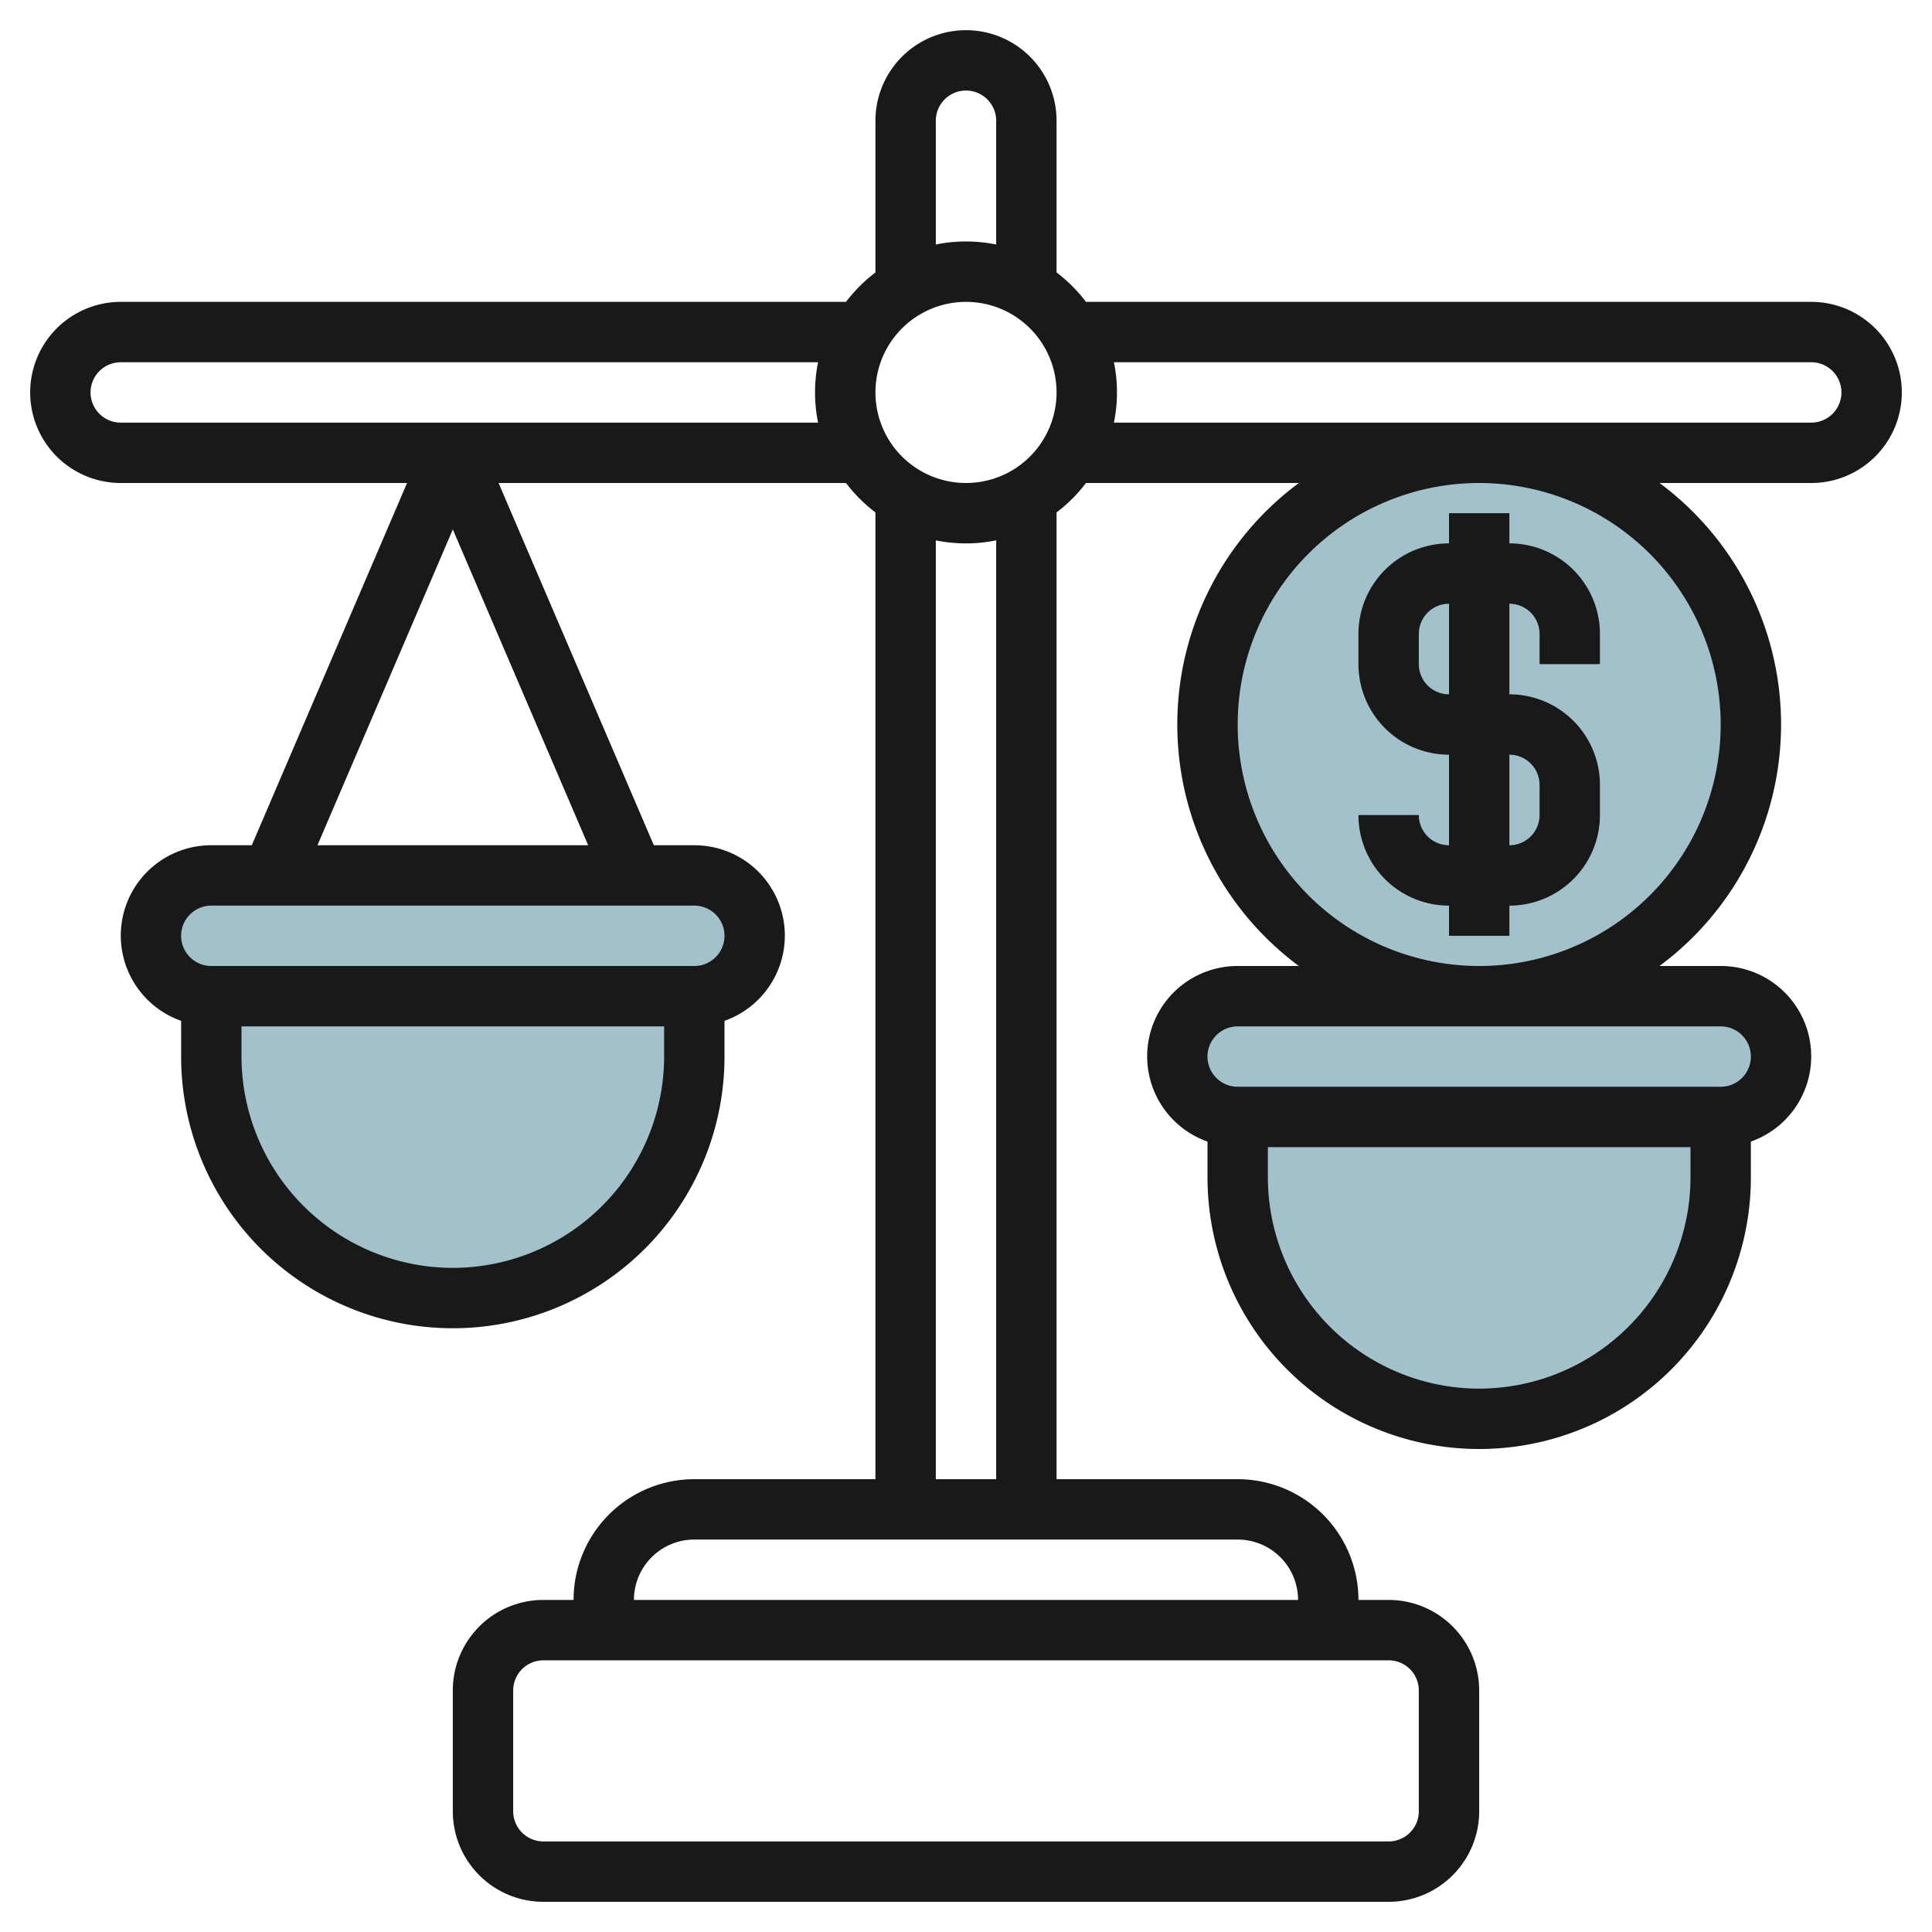 <svg id="Layer_3" height="512" viewBox="0 0 64 64" width="512" xmlns="http://www.w3.org/2000/svg" data-name="Layer 3"><g fill="#a3c1ca"><circle cx="49" cy="24" r="9"/><rect height="4" rx="2" width="20" x="39" y="33"/><path d="m41 37v2a8 8 0 0 0 8 8 8 8 0 0 0 8-8v-2"/><rect height="4" rx="2" width="20" x="5" y="29"/><path d="m7 33v2a8 8 0 0 0 8 8 8 8 0 0 0 8-8v-2"/></g><path d="m60 10h-24.026a4.993 4.993 0 0 0 -.974-.974v-5.026a3 3 0 0 0 -6 0v5.026a4.993 4.993 0 0 0 -.974.974h-24.026a3 3 0 0 0 0 6h9.484l-5.143 12h-1.341a2.993 2.993 0 0 0 -1 5.816v1.184a9 9 0 0 0 18 0v-1.184a2.993 2.993 0 0 0 -1-5.816h-1.341l-5.143-12h11.51a4.993 4.993 0 0 0 .974.974v32.026h-6a4 4 0 0 0 -4 4h-1a3 3 0 0 0 -3 3v4a3 3 0 0 0 3 3h28a3 3 0 0 0 3-3v-4a3 3 0 0 0 -3-3h-1a4 4 0 0 0 -4-4h-6v-32.026a4.993 4.993 0 0 0 .974-.974h7.052a9.961 9.961 0 0 0 0 16h-2.026a2.993 2.993 0 0 0 -1 5.816v1.184a9 9 0 0 0 18 0v-1.184a2.993 2.993 0 0 0 -1-5.816h-2.026a9.961 9.961 0 0 0 0-16h5.026a3 3 0 0 0 0-6zm-29-6a1 1 0 0 1 2 0v4.1a5 5 0 0 0 -2 0zm-16 38a7.009 7.009 0 0 1 -7-7v-1h14v1a7.009 7.009 0 0 1 -7 7zm9-11a1 1 0 0 1 -1 1h-16a1 1 0 0 1 0-2h16a1 1 0 0 1 1 1zm-13.484-3 4.484-10.462 4.484 10.462zm-6.516-14a1 1 0 0 1 0-2h23.1a5 5 0 0 0 0 2zm42 41a1 1 0 0 1 1 1v4a1 1 0 0 1 -1 1h-28a1 1 0 0 1 -1-1v-4a1 1 0 0 1 1-1zm-3-2h-22a2 2 0 0 1 2-2h18a2 2 0 0 1 2 2zm-10-4h-2v-31.1a5 5 0 0 0 2 0zm-1-33a3 3 0 1 1 3-3 3 3 0 0 1 -3 3zm17 30a7.009 7.009 0 0 1 -7-7v-1h14v1a7.009 7.009 0 0 1 -7 7zm8-12a1 1 0 0 1 0 2h-16a1 1 0 0 1 0-2zm0-10a8 8 0 1 1 -8-8 8.009 8.009 0 0 1 8 8zm3-10h-23.1a5 5 0 0 0 0-2h23.1a1 1 0 0 1 0 2z" fill="#191919"/><path d="m47 27h-2a3 3 0 0 0 3 3v1h2v-1a3 3 0 0 0 3-3v-1a3 3 0 0 0 -3-3v-3a1 1 0 0 1 1 1v1h2v-1a3 3 0 0 0 -3-3v-1h-2v1a3 3 0 0 0 -3 3v1a3 3 0 0 0 3 3v3a1 1 0 0 1 -1-1zm0-5v-1a1 1 0 0 1 1-1v3a1 1 0 0 1 -1-1zm3 3a1 1 0 0 1 1 1v1a1 1 0 0 1 -1 1z" fill="#191919"/></svg>